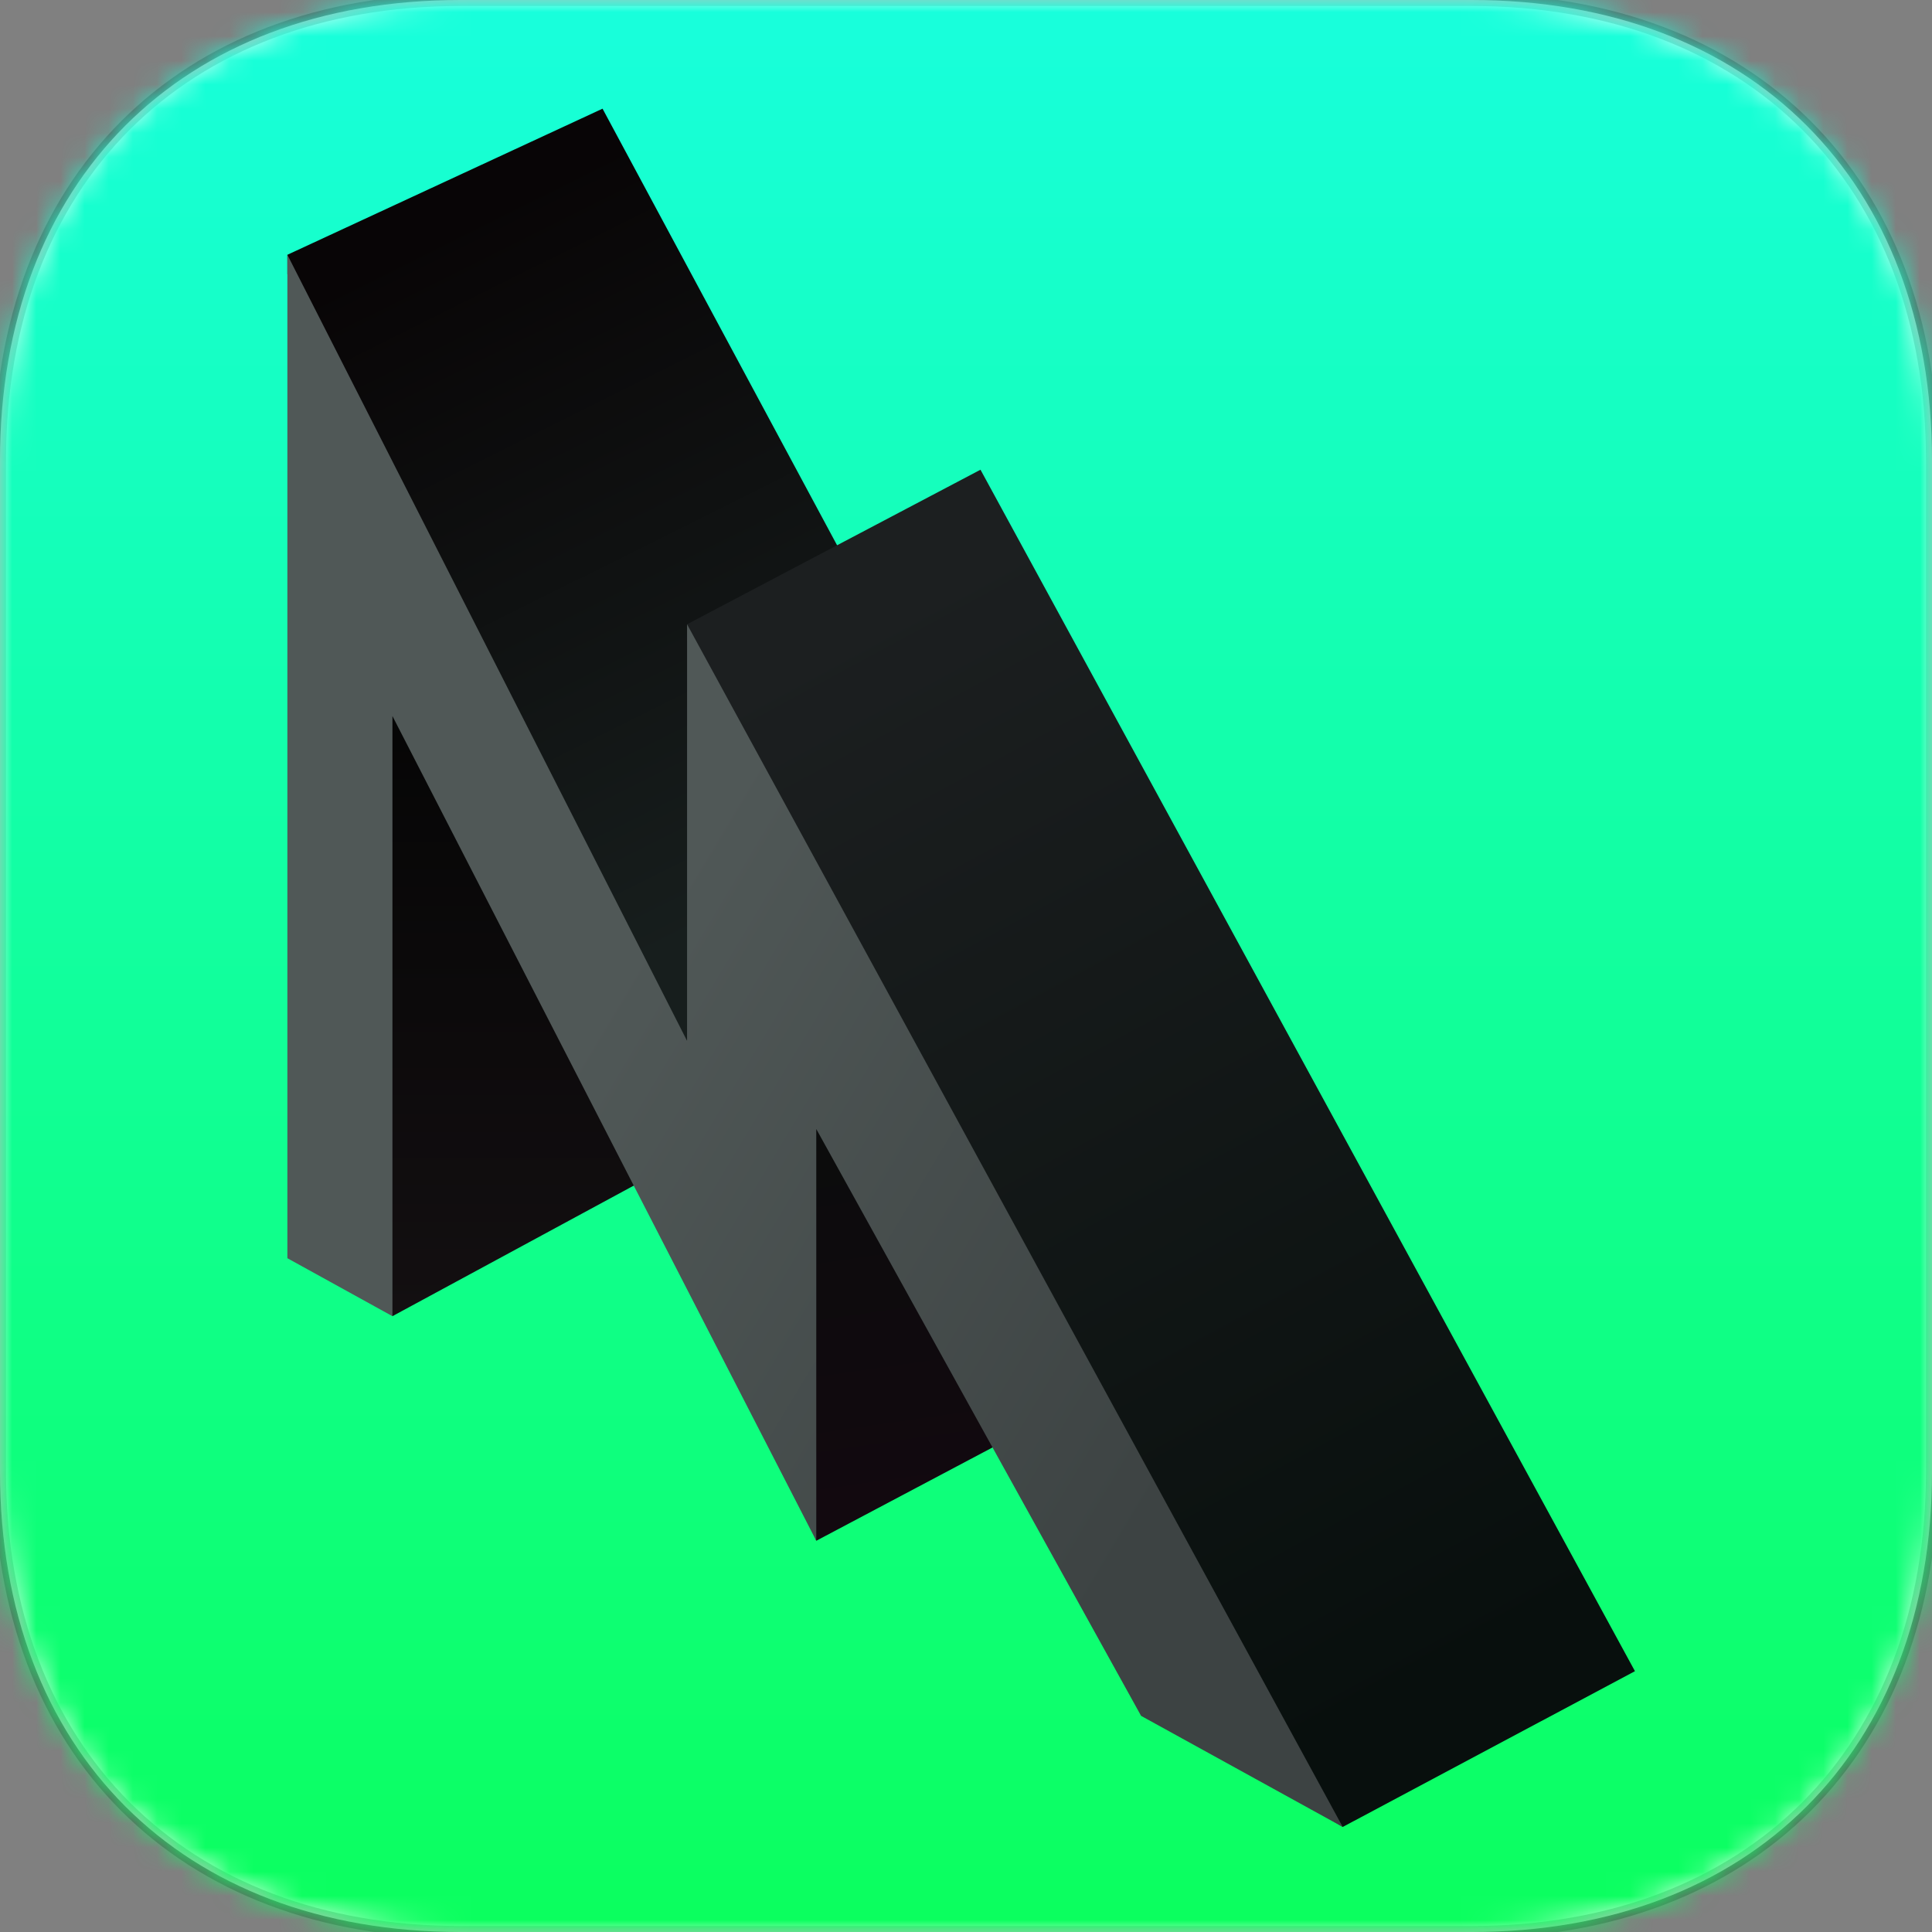 <?xml version="1.0" encoding="UTF-8"?>
<svg width="80px" height="80px" viewBox="0 0 80 80" version="1.1" xmlns="http://www.w3.org/2000/svg" xmlns:xlink="http://www.w3.org/1999/xlink">
    <rect x="0" y="0" width="80" height="80" fill="#808080" stroke="none"/>
    <!-- Generator: Sketch 59.1 (86144) - https://sketch.com -->
    <title>metal</title>
    <desc>Created with Sketch.</desc>
    <defs>
        <path d="M60.938,-4.93038066e-31 C72.5,-4.93038066e-31 80,7.5 80,19.062 L80,60.938 C80,72.5 72.5,80 60.938,80 L19.062,80 C7.5,80 0,72.5 0,60.938 L0,19.062 C0,7.5 7.5,5.75430027e-24 19.062,5.75430027e-24 L60.938,-4.93038066e-31 Z" id="path-1"></path>
        <linearGradient x1="50%" y1="0%" x2="50%" y2="100%" id="linearGradient-3">
            <stop stop-color="#18FFDD" offset="0%"></stop>
            <stop stop-color="#0BFF5D" offset="100%"></stop>
        </linearGradient>
        <linearGradient x1="43.156%" y1="8.387%" x2="67.177%" y2="90.435%" id="linearGradient-4">
            <stop stop-color="#080506" offset="0%"></stop>
            <stop stop-color="#171E1D" offset="100%"></stop>
        </linearGradient>
        <linearGradient x1="33.313%" y1="5.705%" x2="66.594%" y2="93.757%" id="linearGradient-5">
            <stop stop-color="#1C1F20" offset="0%"></stop>
            <stop stop-color="#080F0D" offset="100%"></stop>
        </linearGradient>
        <linearGradient x1="44.102%" y1="0%" x2="50%" y2="91.856%" id="linearGradient-6">
            <stop stop-color="#0B0C0C" offset="0%"></stop>
            <stop stop-color="#12090F" offset="100%"></stop>
        </linearGradient>
        <linearGradient x1="50%" y1="0%" x2="50%" y2="100%" id="linearGradient-7">
            <stop stop-color="#050505" offset="0%"></stop>
            <stop stop-color="#130F11" offset="100%"></stop>
        </linearGradient>
        <linearGradient x1="72.531%" y1="90.492%" x2="27.469%" y2="50%" id="linearGradient-8">
            <stop stop-color="#3D4343" offset="0%"></stop>
            <stop stop-color="#505857" offset="100%"></stop>
        </linearGradient>
    </defs>
    <g id="Symbols/Components" stroke="none" stroke-width="1" fill="none" fill-rule="evenodd">
        <g id="Components/Icons/Metal">
            <mask id="mask-2" fill="white">
                <use xlink:href="#path-1"></use>
            </mask>
            <use id="App-Icon-Shape" stroke-opacity="0.25" stroke="#000000" stroke-width="0.5" fill="#FFFFFF" xlink:href="#path-1"></use>
            <rect id="Background" fill="url(#linearGradient-3)" mask="url(#mask-2)" x="0" y="0" width="80" height="80"></rect>
            <polygon id="Path-9" fill="url(#linearGradient-4)" mask="url(#mask-2)" points="11.9 10.55 11.9 11.35 27.85 43.4 29.1 43.4 28.8 26.85 34.5 24 34.7 22.65 24.95 4.5"></polygon>
            <polygon id="Path-10" fill="url(#linearGradient-5)" mask="url(#mask-2)" points="28.45 25.85 40.6 19.45 67.7 69.2 55.6 75.65 54.95 75.25 28.45 26.5"></polygon>
            <polygon id="Path-11" fill="url(#linearGradient-6)" mask="url(#mask-2)" points="33.8 63.8 41.45 59.75 33.55 46 33.55 63.1"></polygon>
            <polygon id="Path-12" fill="url(#linearGradient-7)" mask="url(#mask-2)" points="16.25 54.5 26.6 48.9 15.9 28.35 15.9 54.05"></polygon>
            <polygon id="Path-7" fill="url(#linearGradient-8)" mask="url(#mask-2)" points="11.9 52.1 16.25 54.5 16.25 29.65 33.8 63.8 33.8 46.75 47.25 71.05 55.6 75.65 28.45 25.85 28.45 43.1 11.9 10.55"></polygon>
        </g>
    </g>
</svg>